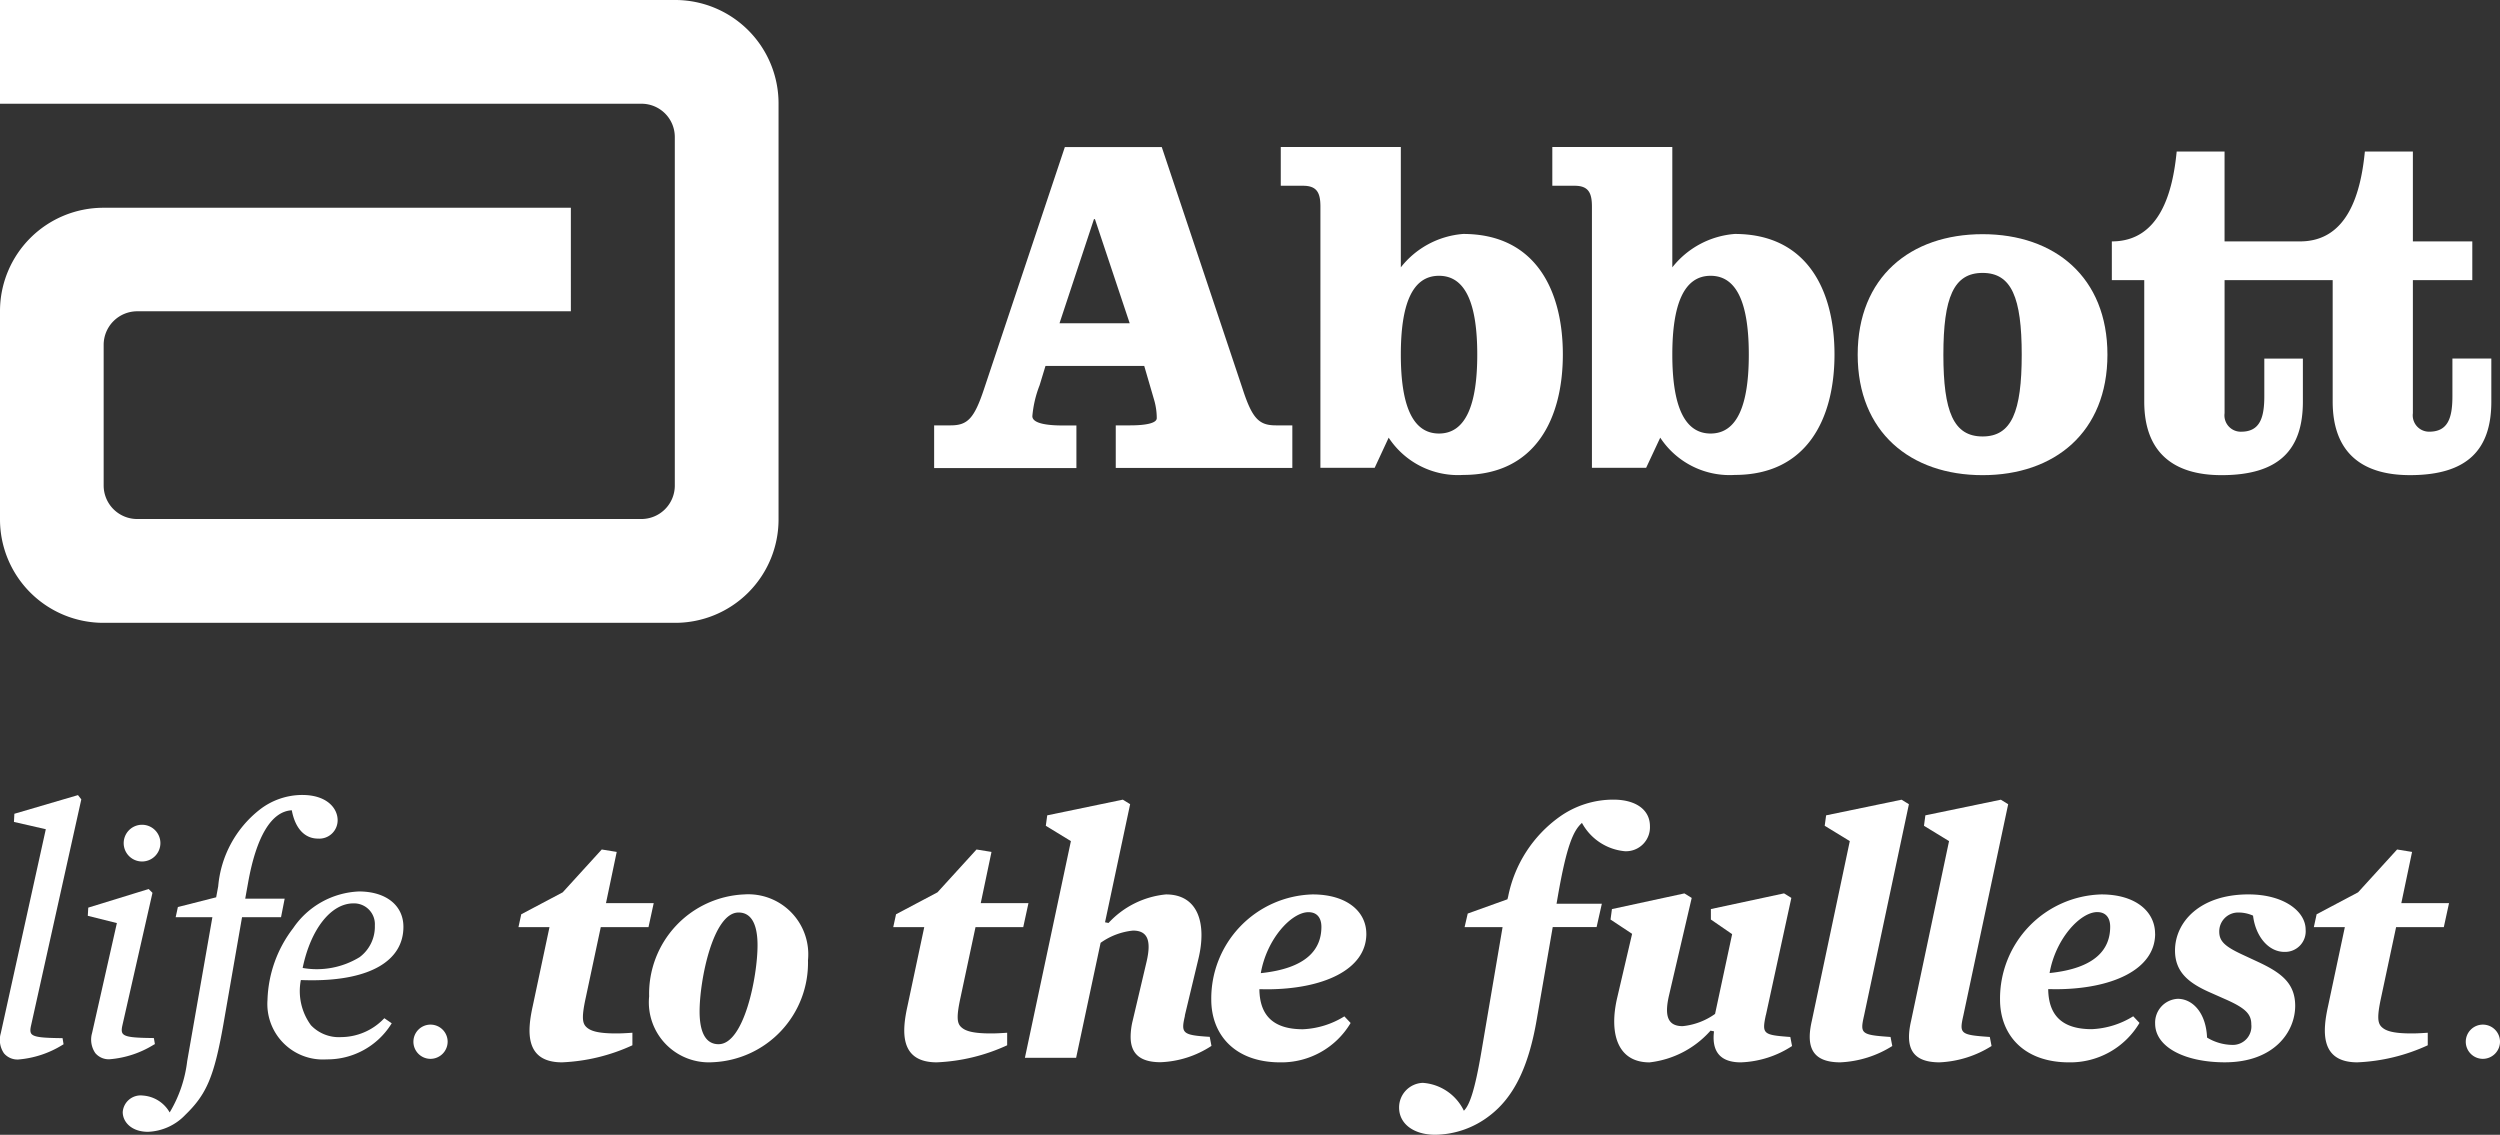<svg xmlns="http://www.w3.org/2000/svg" width="122.565" height="55.634" viewBox="0 0 122.565 55.634"><rect x="0" y="0" width="122.565" height="55.634" fill="#333333" stroke="none"/><defs><style>.a{fill:#fff;}</style></defs><g transform="translate(-48.154 -51)"><g transform="translate(48.154 51)"><path class="a" d="M81.252,51h-33.1v5.086H79.6v0a1.631,1.631,0,0,1,1.637,1.636v17.08l0,.015a1.639,1.639,0,0,1-1.64,1.628H54.881a1.643,1.643,0,0,1-1.645-1.642v-6.9a1.647,1.647,0,0,1,1.645-1.642h21.26V61.186H53.226a5.068,5.068,0,0,0-5.072,5.065V76.464a5.071,5.071,0,0,0,5.072,5.071H81.252a5.068,5.068,0,0,0,5.071-5.071V56.072A5.07,5.07,0,0,0,81.252,51" transform="translate(-48.154 -51)"/><g transform="translate(45.802 7.211)"><path class="a" d="M179.952,79.421h3.442l-1.705-5.108h-.047Zm5.014-8.639,3.965,11.861c.471,1.447.8,1.782,1.63,1.782h.806v2.088H182.71V84.425h.71c.712,0,1.3-.095,1.3-.353a3.175,3.175,0,0,0-.119-.861l-.495-1.7h-4.841l-.289.95a5.417,5.417,0,0,0-.355,1.513c0,.383.833.456,1.478.456h.682v2.088h-6.975V84.425h.808c.831,0,1.157-.335,1.638-1.782l3.962-11.861Z" transform="translate(-173.811 -70.782)"/><path class="a" d="M226.307,80.956c0,2.424.544,3.869,1.871,3.869s1.876-1.445,1.876-3.869-.54-3.864-1.876-3.864-1.871,1.446-1.871,3.864M222.365,73.7c0-.67-.165-1.022-.853-1.022h-1.091v-1.9h5.886v5.9a4.308,4.308,0,0,1,3.056-1.637c3.56,0,4.887,2.781,4.887,5.906s-1.326,5.908-4.887,5.908a4.066,4.066,0,0,1-3.652-1.827l-.686,1.477h-2.661Z" transform="translate(-203.432 -70.782)"/><path class="a" d="M262.828,80.956c0,2.424.551,3.869,1.877,3.869s1.873-1.445,1.873-3.869-.543-3.864-1.873-3.864-1.877,1.446-1.877,3.864M258.887,73.7c0-.67-.167-1.022-.848-1.022h-1.094v-1.9h5.883v5.9a4.317,4.317,0,0,1,3.061-1.637c3.56,0,4.89,2.781,4.89,5.906s-1.33,5.908-4.89,5.908a4.07,4.07,0,0,1-3.653-1.827l-.691,1.477h-2.658Z" transform="translate(-226.643 -70.782)"/><path class="a" d="M302.218,88.4c0,2.8.5,4.01,1.922,4.01s1.919-1.211,1.919-4.01-.5-4.008-1.919-4.008-1.922,1.209-1.922,4.008m8.043,0c0,3.8-2.588,5.907-6.121,5.907s-6.123-2.109-6.123-5.907,2.582-5.907,6.123-5.907,6.121,2.112,6.121,5.907" transform="translate(-252.744 -78.223)"/><path class="a" d="M348.9,81.528v1.85c0,1.09-.235,1.735-1.138,1.735a.8.8,0,0,1-.8-.907V77.683h2.913v-1.9h-2.913V71.377h-2.354c-.192,1.966-.807,4.407-3.179,4.407h-3.7V71.377h-2.347c-.191,1.966-.81,4.407-3.179,4.407v1.9h1.589v5.955c0,2.421,1.352,3.605,3.791,3.605,2.854,0,3.986-1.278,3.986-3.605v-2.11h-1.891v1.85c0,1.09-.239,1.735-1.138,1.735a.8.8,0,0,1-.81-.907V77.683h5.3v5.955c0,2.421,1.346,3.605,3.79,3.605,2.846,0,3.988-1.278,3.988-3.605v-2.11Z" transform="translate(-274.47 -71.16)"/></g></g><path class="a" d="M122.706,165.376l-.734-.119-1.913,2.1-2.033,1.076-.137.632h1.521l-.819,3.86c-.256,1.161-.444,2.767,1.435,2.767a9.131,9.131,0,0,0,3.449-.836v-.615c-.256.017-.5.034-.8.034-.939,0-1.28-.136-1.469-.325s-.222-.495-.016-1.435l.734-3.45h2.34l.256-1.178h-2.34Z" transform="translate(-44.317 -72.61)"/><path class="a" d="M140.137,171.3a4.875,4.875,0,0,0-4.672,5,2.941,2.941,0,0,0,3.114,3.228,4.876,4.876,0,0,0,4.673-5,2.941,2.941,0,0,0-3.115-3.228m-1.268,7.344c-.642,0-.931-.6-.931-1.605,0-1.537.658-4.851,1.91-4.851.642,0,.931.6.931,1.606,0,1.537-.658,4.85-1.91,4.85" transform="translate(-55.486 -76.451)"/><path class="a" d="M173.114,165.376l-.734-.119-1.914,2.1-2.032,1.076-.137.632h1.52l-.82,3.86c-.256,1.161-.444,2.767,1.435,2.767a9.137,9.137,0,0,0,3.45-.836v-.615c-.256.017-.5.034-.8.034-.939,0-1.28-.136-1.469-.325s-.222-.495-.018-1.435l.735-3.45h2.34l.256-1.178h-2.339Z" transform="translate(-76.351 -72.61)"/><path class="a" d="M193.844,169.145l.667-2.784c.409-1.691.016-3.159-1.589-3.159a4.4,4.4,0,0,0-2.818,1.4l-.171-.034,1.231-5.79-.359-.222-3.706.769-.069.512,1.23.751-2.255,10.623h2.511l1.2-5.636a3.3,3.3,0,0,1,1.589-.6c.734,0,.9.512.666,1.52l-.683,2.9a3.4,3.4,0,0,0-.1.786c0,.8.428,1.247,1.469,1.247a4.876,4.876,0,0,0,2.494-.8l-.085-.444c-1.349-.085-1.418-.171-1.213-1.042" transform="translate(-87.604 -68.352)"/><path class="a" d="M218.673,173.231c0-1.093-.957-1.93-2.631-1.93a5.106,5.106,0,0,0-4.97,5.158c0,1.708,1.144,3.075,3.382,3.075a3.942,3.942,0,0,0,3.45-1.93l-.307-.325a4.19,4.19,0,0,1-2.032.632c-1.35,0-2.118-.581-2.135-1.964.121,0,.24.005.359.005,2.72,0,4.885-.937,4.885-2.721m-2.835-1.059c.427,0,.632.29.632.717,0,1.076-.683,2.033-2.971,2.271.29-1.674,1.5-2.989,2.34-2.989" transform="translate(-103.534 -76.451)"/><path class="a" d="M245.305,159.7a2.669,2.669,0,0,0,2.1,1.383,1.174,1.174,0,0,0,1.23-1.229c0-.786-.666-1.3-1.794-1.3a4.539,4.539,0,0,0-2.63.837,6.31,6.31,0,0,0-2.527,3.911l-.035.137-1.947.7-.154.666h1.862l-1.025,6.029c-.342,2.033-.6,2.7-.872,2.972a2.42,2.42,0,0,0-2.015-1.367,1.206,1.206,0,0,0-1.161,1.213c0,.785.7,1.332,1.777,1.332a4.446,4.446,0,0,0,2.664-.939c1.161-.888,1.9-2.34,2.305-4.7l.786-4.543h2.151l.257-1.145h-2.221l.068-.392c.427-2.443.752-3.194,1.178-3.57" transform="translate(-119.591 -68.351)"/><path class="a" d="M272.4,177.12l1.247-5.739-.359-.222-3.586.769v.513l1.042.717-.837,3.911a3.293,3.293,0,0,1-1.589.6c-.734,0-.905-.5-.666-1.52l1.11-4.766-.359-.222-3.552.769-.069.513,1.058.7-.733,3.142c-.393,1.691-.017,3.16,1.588,3.16a4.7,4.7,0,0,0,2.989-1.555l.171.034c-.1.82.154,1.52,1.315,1.52a4.891,4.891,0,0,0,2.511-.8l-.085-.444c-1.333-.1-1.4-.137-1.2-1.076" transform="translate(-137.67 -76.361)"/><path class="a" d="M292.371,159.324l-.069.512,1.23.751-1.862,8.813c-.291,1.264,0,2.033,1.4,2.033a5.206,5.206,0,0,0,2.545-.8l-.085-.444c-1.452-.1-1.5-.154-1.3-1.042l2.2-10.368-.359-.222Z" transform="translate(-154.69 -68.351)"/><path class="a" d="M305.723,159.324l-.068.512,1.229.751-1.861,8.813c-.291,1.264,0,2.033,1.4,2.033a5.208,5.208,0,0,0,2.545-.8l-.085-.444c-1.451-.1-1.5-.154-1.3-1.042l2.2-10.368-.359-.222Z" transform="translate(-163.176 -68.351)"/><path class="a" d="M324.764,173.231c0-1.093-.957-1.93-2.63-1.93a5.106,5.106,0,0,0-4.971,5.158c0,1.708,1.144,3.075,3.382,3.075A3.944,3.944,0,0,0,324,177.6l-.308-.325a4.189,4.189,0,0,1-2.033.632c-1.349,0-2.117-.581-2.135-1.964.12,0,.239.005.358.005,2.72,0,4.885-.937,4.885-2.721m-2.836-1.059c.428,0,.632.29.632.717,0,1.076-.683,2.033-2.971,2.271.29-1.674,1.5-2.989,2.339-2.989" transform="translate(-170.955 -76.451)"/><path class="a" d="M342.592,171.3c-2.391,0-3.6,1.366-3.6,2.75,0,1.093.717,1.623,1.777,2.083l.733.325c.957.427,1.23.718,1.23,1.213a.907.907,0,0,1-.939,1.007,2.439,2.439,0,0,1-1.23-.359c-.051-1.229-.718-1.9-1.435-1.9a1.167,1.167,0,0,0-1.11,1.213c0,1.161,1.469,1.9,3.416,1.9,2.408,0,3.45-1.486,3.45-2.767,0-1.11-.682-1.622-1.81-2.151l-.735-.342c-.889-.41-1.178-.666-1.178-1.145a.925.925,0,0,1,.94-.939,1.756,1.756,0,0,1,.717.153c.12,1.008.751,1.777,1.536,1.777a1.009,1.009,0,0,0,1.042-1.093c0-.888-1.058-1.725-2.8-1.725" transform="translate(-184.206 -76.451)"/><path class="a" d="M364.184,165.376l-.734-.119-1.913,2.1-2.032,1.076-.137.632h1.52l-.82,3.86c-.256,1.161-.444,2.767,1.435,2.767a9.135,9.135,0,0,0,3.45-.836v-.615c-.256.017-.5.034-.8.034-.939,0-1.281-.136-1.469-.325s-.222-.495-.018-1.435l.735-3.45h2.339l.256-1.178h-2.339Z" transform="translate(-197.776 -72.61)"/><path class="a" d="M104.574,190.5a.839.839,0,1,1,.839-.838.844.844,0,0,1-.839.838" transform="translate(-35.313 -87.589)"/><path class="a" d="M380.62,190.5a.839.839,0,1,1,.839-.838.844.844,0,0,1-.839.838" transform="translate(-210.74 -87.589)"/><path class="a" d="M48.9,158.851l-.041.012-.021.4,1.562.357-2.207,10a1.164,1.164,0,0,0,.158.99.866.866,0,0,0,.7.3,4.857,4.857,0,0,0,2.184-.726l.035-.021-.049-.3h-.05c-.915-.011-1.345-.044-1.477-.211-.06-.076-.066-.2-.019-.4l2.459-11.067.006-.028-.163-.209Z" transform="translate(0 -67.967)"/><path class="a" d="M72.945,158.684c.164.879.629,1.382,1.281,1.382a.9.9,0,0,0,.965-.9c0-.6-.543-1.239-1.734-1.239a3.4,3.4,0,0,0-2.1.73,5.356,5.356,0,0,0-2.021,3.744l-.1.543-1.841.468-.036.009-.109.5h1.8l-1.234,7.051a6.341,6.341,0,0,1-.86,2.52,1.639,1.639,0,0,0-1.318-.829.879.879,0,0,0-.983.812c0,.48.425.966,1.238.966a2.665,2.665,0,0,0,1.836-.837c1.044-1.011,1.41-1.883,1.862-4.44l.913-5.244h1.912l.178-.908H70.66l.141-.783c.405-2.27,1.146-3.5,2.144-3.551" transform="translate(-10.484 -67.953)"/><path class="a" d="M89.826,177.158a2.932,2.932,0,0,1-2.076.888,1.891,1.891,0,0,1-1.484-.581,2.828,2.828,0,0,1-.495-2.216c.186.007.37.011.548.011,2.847,0,4.48-.955,4.48-2.62,0-1.053-.855-1.734-2.179-1.734a4.106,4.106,0,0,0-3.227,1.8,6.064,6.064,0,0,0-1.258,3.519,2.722,2.722,0,0,0,2.9,2.913,3.7,3.7,0,0,0,3.159-1.719l.032-.05-.362-.249Zm-1.179-3.029a4.02,4.02,0,0,1-2.788.527c.392-1.9,1.388-3.166,2.489-3.166a1.021,1.021,0,0,1,1.05,1.084,1.863,1.863,0,0,1-.75,1.555" transform="translate(-22.867 -76.201)"/><path class="a" d="M63.252,178.2l-.05-.3h-.05c-.912-.011-1.341-.044-1.474-.214-.061-.077-.067-.2-.021-.4l1.469-6.473.007-.033-.187-.186-2.921.9-.04.013-.023.4,1.426.357-1.216,5.39a1.166,1.166,0,0,0,.16.986.861.861,0,0,0,.7.3,4.844,4.844,0,0,0,2.184-.726Z" transform="translate(-7.504 -76.009)"/><path class="a" d="M65.705,163.733a.9.9,0,1,0-.914-.9.9.9,0,0,0,.914.9" transform="translate(-10.573 -70.498)"/></g></svg>